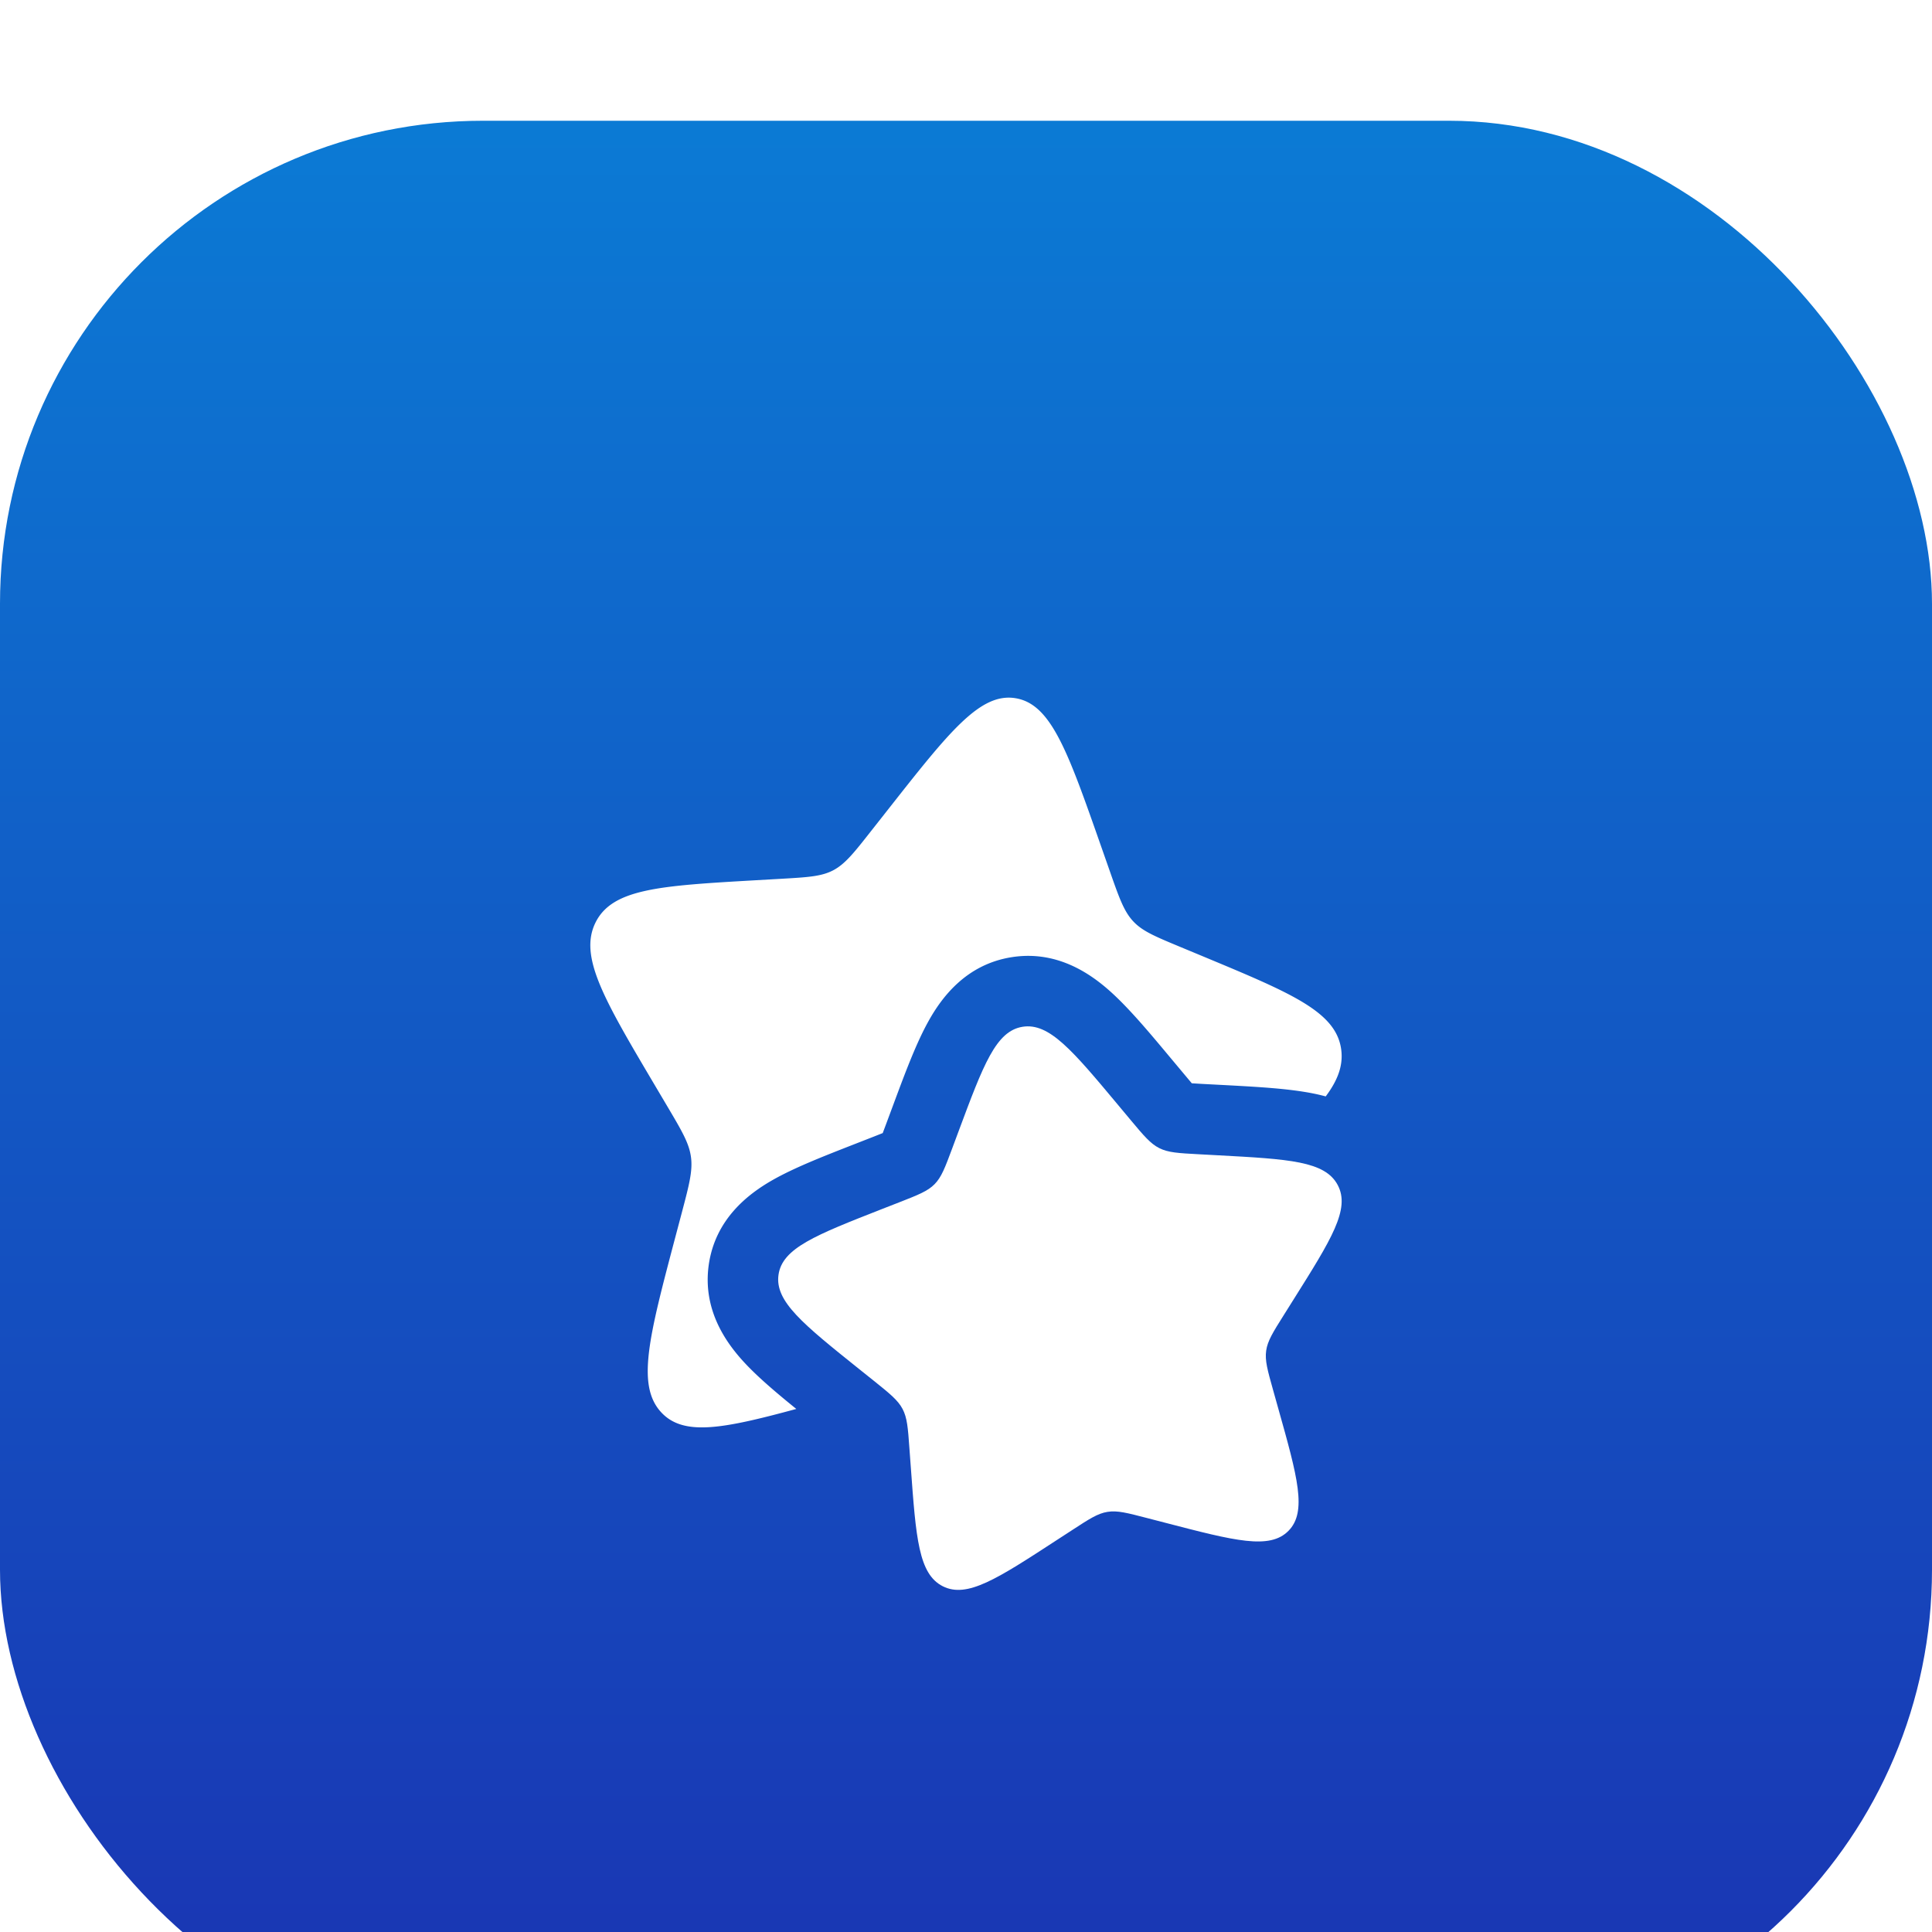 <svg xmlns="http://www.w3.org/2000/svg" width="48" height="48" fill="none"><g filter="url(#a)"><rect width="48" height="48" fill="url(#b)" rx="12"/><g fill="#fff" filter="url(#c)"><path d="M27.793 22.47c-1.15-1.377-1.726-2.066-2.388-1.96-.662.107-.971.937-1.59 2.598l-.16.43c-.176.472-.264.708-.435.882-.171.174-.406.266-.876.45l-.428.167c-1.653.648-2.48.972-2.574 1.634-.095.661.606 1.223 2.007 2.346l.363.29c.398.32.597.48.712.698.115.218.134.47.17.976l.034.46c.129 1.777.194 2.666.797 2.97.603.302 1.346-.181 2.83-1.148l.385-.25c.422-.275.633-.413.875-.451.243-.04.489.025.982.153l.448.116c1.733.451 2.6.677 3.067.202.467-.474.226-1.335-.258-3.055l-.125-.446c-.137-.488-.206-.733-.171-.975.034-.243.168-.456.436-.882l.243-.387c.943-1.5 1.414-2.249 1.099-2.845-.315-.596-1.206-.645-2.99-.741l-.462-.025c-.507-.027-.76-.041-.981-.152-.221-.111-.385-.307-.712-.698l-.298-.357Z"/><path d="m27.357 16.028.214.61c.234.668.352 1.002.58 1.248.228.247.541.377 1.168.638l.57.237c2.205.918 3.307 1.376 3.433 2.314.052.39-.079.756-.385 1.165a4.817 4.817 0 0 0-.296-.07c-.614-.125-1.395-.167-2.19-.21l-.572-.03-.269-.016-.176-.21-.368-.44c-.514-.616-1.017-1.217-1.484-1.635-.499-.446-1.332-1.027-2.454-.847-1.133.182-1.738 1.007-2.064 1.596-.303.545-.575 1.275-.85 2.014l-.199.535-.084.224-.225.089-.532.208c-.736.288-1.462.572-2.002.883-.582.335-1.4.954-1.563 2.092-.16 1.128.44 1.952.895 2.44.339.364.794.748 1.28 1.142-1.83.496-2.803.681-3.356.084-.623-.672-.3-1.891.344-4.329l.167-.63c.183-.693.274-1.04.228-1.383-.046-.344-.224-.645-.581-1.249l-.325-.549c-1.256-2.123-1.884-3.185-1.465-4.03.42-.845 1.609-.913 3.987-1.05l.615-.035c.676-.039 1.014-.058 1.309-.215.295-.158.513-.435.949-.99l.397-.504c1.535-1.951 2.302-2.927 3.184-2.777.882.15 1.295 1.327 2.12 3.68Z"/></g></g><defs><filter id="a" width="48" height="50" x="0" y="0" color-interpolation-filters="sRGB" filterUnits="userSpaceOnUse"><feFlood flood-opacity="0" result="BackgroundImageFix"/><feBlend in="SourceGraphic" in2="BackgroundImageFix" result="shape"/><feColorMatrix in="SourceAlpha" result="hardAlpha" values="0 0 0 0 0 0 0 0 0 0 0 0 0 0 0 0 0 0 127 0"/><feOffset dy="2"/><feGaussianBlur stdDeviation="1"/><feComposite in2="hardAlpha" k2="-1" k3="1" operator="arithmetic"/><feColorMatrix values="0 0 0 0 1 0 0 0 0 1 0 0 0 0 1 0 0 0 0.3 0"/><feBlend in2="shape" result="effect1_innerShadow_670_44"/><feColorMatrix in="SourceAlpha" result="hardAlpha" values="0 0 0 0 0 0 0 0 0 0 0 0 0 0 0 0 0 0 127 0"/><feOffset dy="1"/><feGaussianBlur stdDeviation=".5"/><feComposite in2="hardAlpha" k2="-1" k3="1" operator="arithmetic"/><feColorMatrix values="0 0 0 0 1 0 0 0 0 1 0 0 0 0 1 0 0 0 0.25 0"/><feBlend in2="effect1_innerShadow_670_44" result="effect2_innerShadow_670_44"/></filter><filter id="c" width="32" height="32" x="8" y="10" color-interpolation-filters="sRGB" filterUnits="userSpaceOnUse"><feFlood flood-opacity="0" result="BackgroundImageFix"/><feColorMatrix in="SourceAlpha" result="hardAlpha" values="0 0 0 0 0 0 0 0 0 0 0 0 0 0 0 0 0 0 127 0"/><feOffset dy="2"/><feGaussianBlur stdDeviation="1"/><feComposite in2="hardAlpha" operator="out"/><feColorMatrix values="0 0 0 0 0.046 0 0 0 0 0.122 0 0 0 0 0.354 0 0 0 0.5 0"/><feBlend in2="BackgroundImageFix" result="effect1_dropShadow_670_44"/><feBlend in="SourceGraphic" in2="effect1_dropShadow_670_44" result="shape"/></filter><linearGradient id="b" x1="24" x2="24" y1="-27.201" y2="48" gradientUnits="userSpaceOnUse"><stop stop-color="#03A3E8"/><stop offset="1" stop-color="#1A33B2"/></linearGradient></defs></svg>